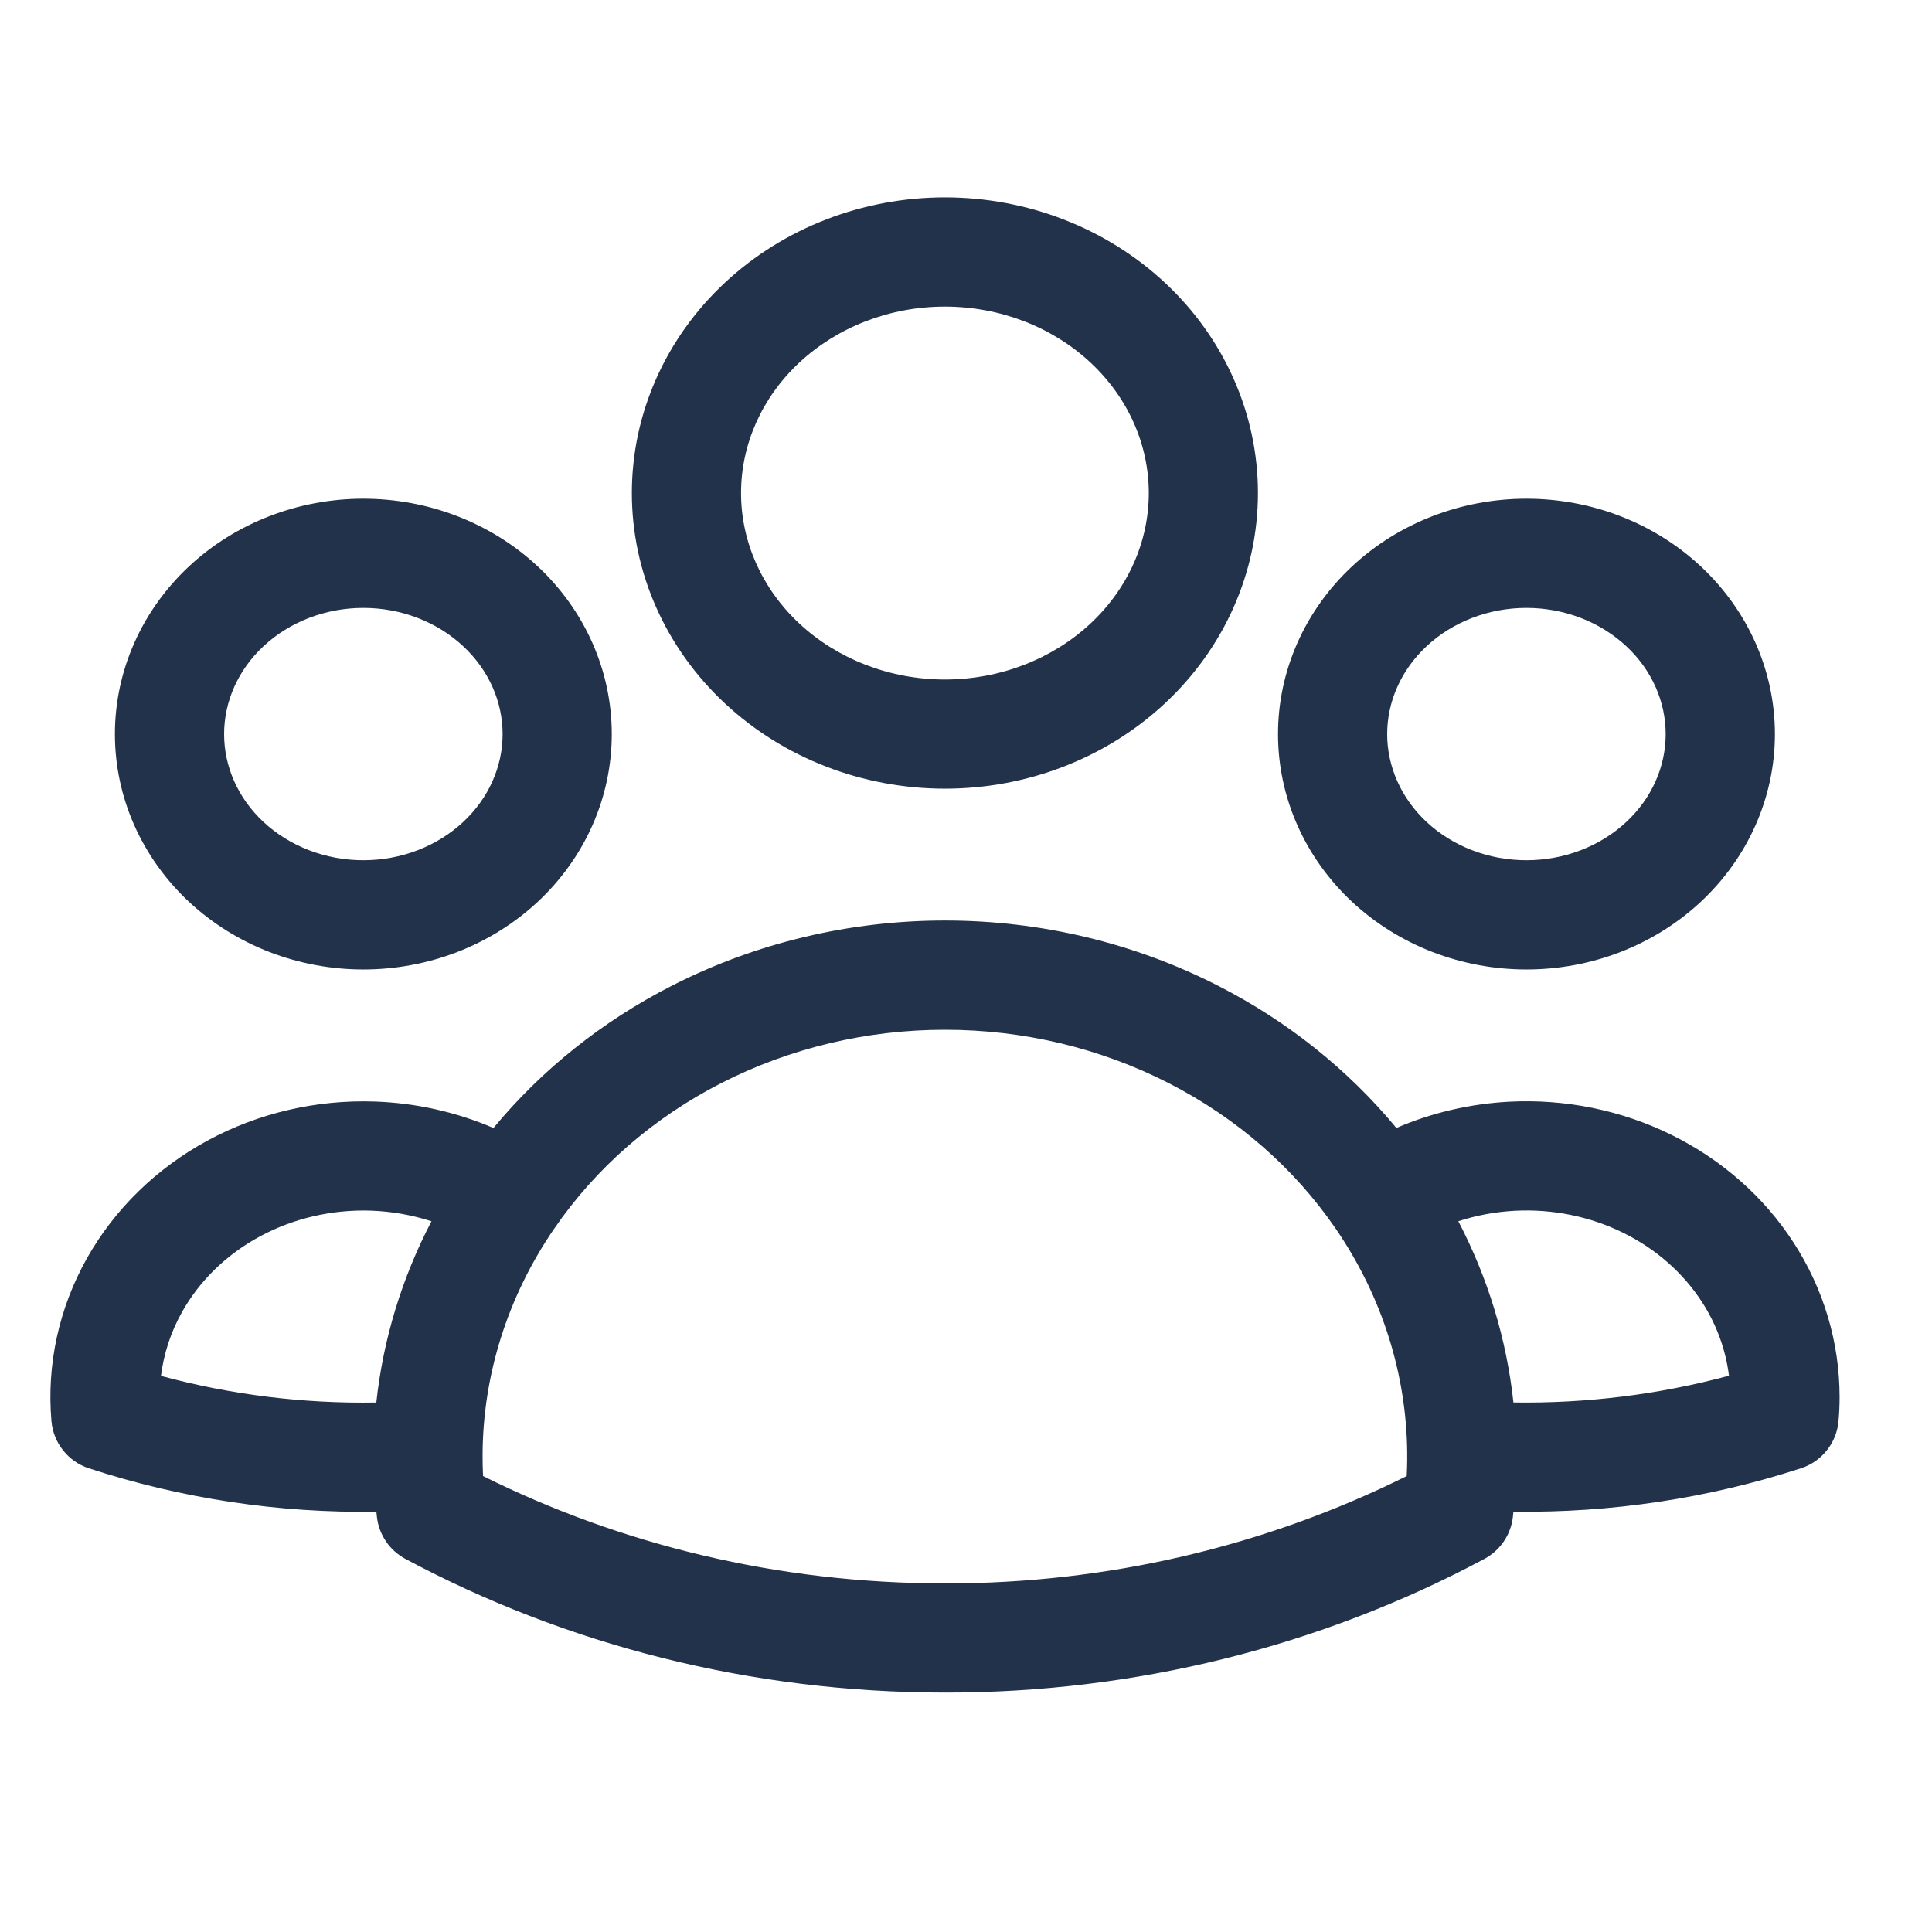<svg width="46" height="46" viewBox="0 0 46 46" fill="none" xmlns="http://www.w3.org/2000/svg">
<path d="M22.497 21.917C24.768 21.916 27.006 22.45 29.006 23.472C30.652 24.313 32.096 25.465 33.247 26.856C34.09 26.493 35 26.281 35.929 26.231C37.265 26.161 38.601 26.431 39.794 27.019C40.987 27.606 41.999 28.492 42.709 29.592C43.42 30.692 43.8 31.961 43.8 33.261C43.8 33.453 43.792 33.646 43.774 33.838C43.728 34.356 43.377 34.797 42.882 34.958C40.677 35.676 38.36 36.024 36.034 35.992C36.029 36.036 36.026 36.081 36.02 36.125C35.97 36.546 35.717 36.916 35.343 37.116C31.429 39.211 27 40.306 22.498 40.299V40.3L22.497 40.299L22.496 40.3V40.299C17.83 40.299 13.441 39.145 9.652 37.116C9.278 36.916 9.025 36.545 8.975 36.124C8.969 36.081 8.966 36.037 8.961 35.993C6.636 36.029 4.319 35.681 2.115 34.959C1.62 34.797 1.27 34.355 1.225 33.836C1.108 32.492 1.403 31.149 2.066 29.966C2.73 28.783 3.731 27.813 4.942 27.156C6.153 26.5 7.532 26.18 8.92 26.227C9.899 26.26 10.861 26.475 11.749 26.857C12.9 25.466 14.344 24.314 15.99 23.473C17.989 22.451 20.227 21.917 22.497 21.917ZM22.498 24.518C20.633 24.517 18.801 24.956 17.174 25.787C15.547 26.619 14.181 27.814 13.195 29.255H13.194C12.085 30.873 11.497 32.741 11.49 34.641V34.644C11.489 34.81 11.493 34.977 11.501 35.144C14.772 36.773 18.517 37.7 22.498 37.7H22.5C26.343 37.706 30.118 36.824 33.493 35.144C33.5 35.005 33.505 34.865 33.505 34.725L33.504 34.682C33.503 34.66 33.505 34.639 33.505 34.618C33.493 32.725 32.907 30.865 31.804 29.256L31.803 29.255C30.817 27.814 29.451 26.619 27.823 25.787C26.196 24.955 24.364 24.517 22.498 24.518ZM8.833 28.825C7.899 28.794 6.979 29.01 6.182 29.442C5.385 29.874 4.748 30.5 4.335 31.237C4.066 31.716 3.899 32.232 3.833 32.759C5.498 33.21 7.226 33.423 8.96 33.393C9.122 31.889 9.569 30.429 10.273 29.078C9.813 28.929 9.328 28.842 8.833 28.825ZM36.066 28.828C35.604 28.853 35.152 28.937 34.722 29.077C35.427 30.428 35.872 31.889 36.034 33.392C37.77 33.418 39.499 33.204 41.166 32.755C41.089 32.141 40.875 31.544 40.525 31.003C40.08 30.313 39.433 29.738 38.645 29.351C37.858 28.963 36.965 28.781 36.066 28.828ZM11.967 17.479C11.967 16.712 11.641 15.957 11.028 15.386C10.412 14.811 9.559 14.474 8.651 14.474C7.744 14.474 6.89 14.811 6.274 15.386C5.662 15.957 5.336 16.712 5.336 17.479C5.336 17.86 5.416 18.24 5.575 18.598C5.734 18.956 5.97 19.288 6.274 19.571C6.579 19.855 6.945 20.084 7.354 20.242C7.763 20.4 8.204 20.482 8.651 20.482C9.099 20.482 9.54 20.4 9.949 20.242C10.358 20.084 10.724 19.855 11.028 19.571C11.332 19.288 11.568 18.956 11.727 18.598C11.886 18.24 11.967 17.86 11.967 17.479ZM39.659 17.479C39.659 16.712 39.334 15.957 38.721 15.386C38.105 14.811 37.251 14.474 36.344 14.474C35.436 14.474 34.583 14.811 33.967 15.386C33.354 15.957 33.028 16.712 33.028 17.479C33.028 17.86 33.109 18.24 33.268 18.598C33.427 18.956 33.663 19.288 33.967 19.571C34.271 19.855 34.637 20.084 35.046 20.242C35.455 20.4 35.896 20.482 36.344 20.482C36.791 20.482 37.233 20.4 37.642 20.242C38.05 20.084 38.417 19.855 38.721 19.571C39.025 19.288 39.261 18.956 39.42 18.598C39.579 18.24 39.659 17.86 39.659 17.479ZM27.352 11.739C27.352 10.592 26.864 9.472 25.963 8.632C25.058 7.788 23.813 7.3 22.498 7.3C21.183 7.3 19.938 7.788 19.033 8.632C18.132 9.472 17.644 10.592 17.644 11.739C17.644 12.886 18.132 14.006 19.033 14.847C19.938 15.69 21.183 16.179 22.498 16.179C23.813 16.179 25.058 15.69 25.963 14.847C26.864 14.006 27.352 12.886 27.352 11.739ZM14.566 17.479C14.566 18.227 14.408 18.967 14.104 19.653C13.799 20.34 13.355 20.957 12.802 21.473C12.249 21.988 11.597 22.393 10.886 22.668C10.175 22.942 9.416 23.083 8.651 23.083C7.887 23.083 7.128 22.942 6.417 22.668C5.706 22.393 5.054 21.988 4.501 21.473C3.948 20.957 3.504 20.339 3.199 19.653C2.894 18.967 2.736 18.227 2.736 17.479C2.736 15.962 3.383 14.527 4.501 13.484C5.616 12.444 7.111 11.874 8.651 11.874C10.192 11.874 11.687 12.444 12.802 13.484C13.92 14.527 14.566 15.962 14.566 17.479ZM42.26 17.479C42.26 18.227 42.101 18.967 41.796 19.653C41.491 20.339 41.047 20.957 40.494 21.473C39.941 21.988 39.29 22.393 38.579 22.668C37.868 22.943 37.108 23.083 36.344 23.083C35.579 23.083 34.82 22.942 34.109 22.668C33.398 22.393 32.746 21.988 32.193 21.473C31.64 20.957 31.196 20.339 30.892 19.653C30.587 18.967 30.429 18.227 30.429 17.479C30.429 15.962 31.075 14.527 32.193 13.484C33.309 12.444 34.803 11.874 36.344 11.874C37.885 11.874 39.379 12.444 40.494 13.484C41.612 14.527 42.26 15.962 42.26 17.479ZM29.951 11.739C29.951 13.636 29.142 15.436 27.735 16.748C26.332 18.057 24.447 18.778 22.498 18.778C20.549 18.778 18.663 18.057 17.26 16.748C15.853 15.436 15.044 13.636 15.044 11.739C15.044 9.842 15.853 8.042 17.26 6.73C18.663 5.421 20.549 4.7 22.498 4.7C24.447 4.7 26.332 5.422 27.735 6.73C29.142 8.042 29.951 9.842 29.951 11.739Z" fill="#23324B"/>
</svg>

